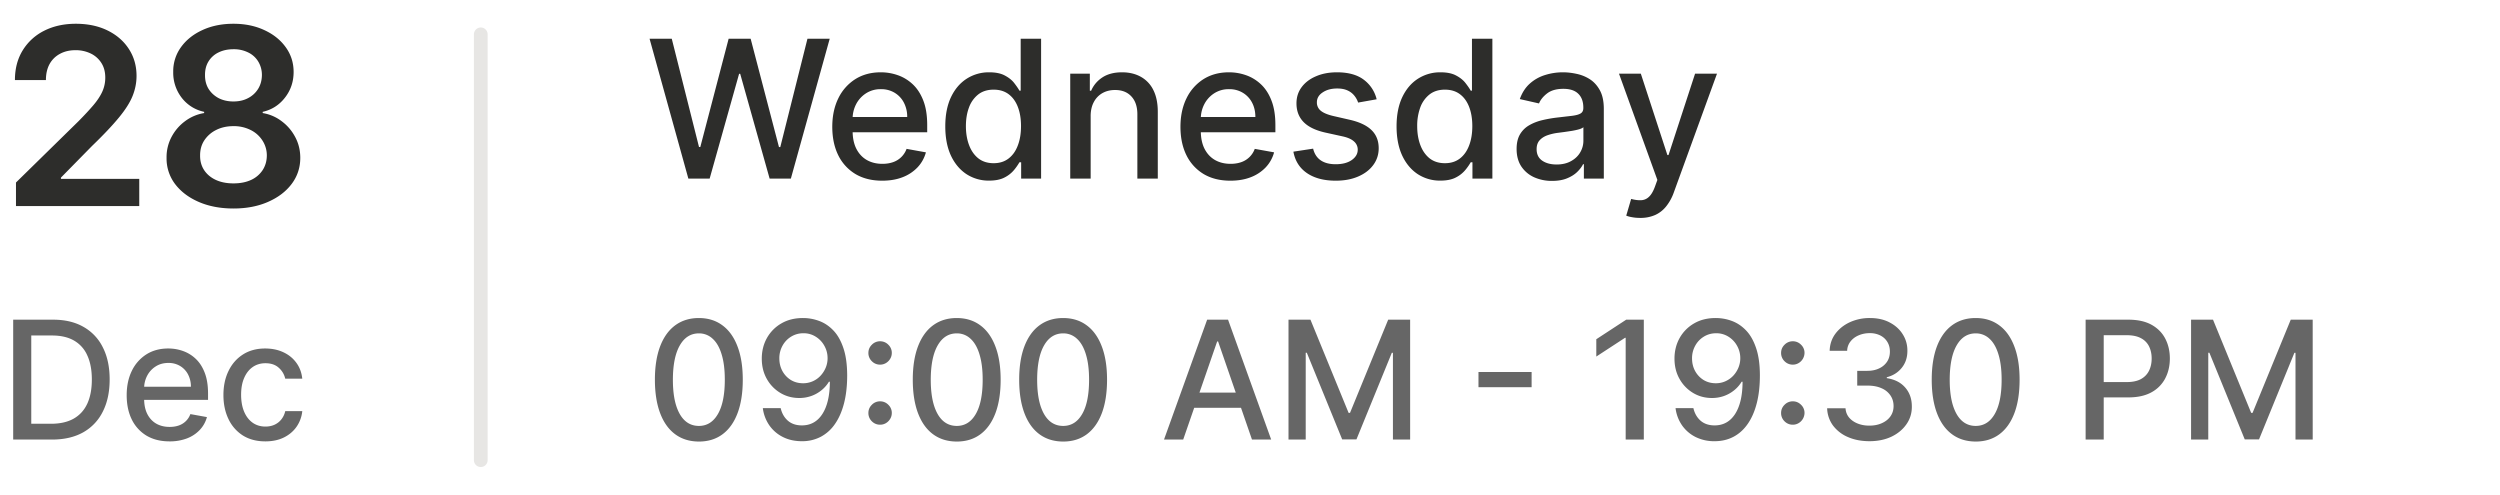 <svg xmlns="http://www.w3.org/2000/svg" width="182" height="36" fill="none"><path fill="#2D2D2B" d="M1.163 15v-1.713l4.545-4.455c.435-.44.797-.83 1.087-1.17.29-.341.507-.671.652-.99a2.45 2.45 0 0 0 .217-1.024c0-.413-.094-.767-.281-1.06a1.87 1.87 0 0 0-.774-.691 2.495 2.495 0 0 0-1.118-.243c-.43 0-.808.09-1.132.269a1.848 1.848 0 0 0-.754.747c-.175.324-.262.71-.262 1.157H1.087c0-.83.19-1.553.569-2.166a3.839 3.839 0 0 1 1.566-1.426c.669-.337 1.436-.505 2.3-.505.879 0 1.65.164 2.315.492.664.328 1.18.778 1.547 1.349.37.571.556 1.223.556 1.956 0 .49-.094.972-.282 1.445-.187.473-.517.997-.99 1.572-.47.575-1.128 1.272-1.976 2.09L4.436 12.93v.09h5.702V15H1.163Zm15.833.179c-.95 0-1.794-.16-2.53-.48-.734-.319-1.309-.756-1.727-1.31a3.076 3.076 0 0 1-.613-1.898 3.141 3.141 0 0 1 .358-1.515c.243-.46.57-.844.984-1.15.418-.312.882-.51 1.393-.595v-.09a2.77 2.77 0 0 1-1.636-1.029 2.97 2.97 0 0 1-.614-1.873 2.98 2.98 0 0 1 .563-1.802c.38-.529.9-.944 1.56-1.247.66-.306 1.414-.46 2.262-.46.84 0 1.588.154 2.244.46.66.303 1.18.718 1.56 1.247.383.528.575 1.129.575 1.802 0 .708-.21 1.332-.633 1.873-.417.537-.957.88-1.617 1.03v.089c.511.085.972.283 1.38.594.414.307.742.69.985 1.15.247.461.37.966.37 1.516 0 .707-.208 1.34-.626 1.898-.417.554-.993.991-1.726 1.31-.728.32-1.566.48-2.512.48Zm0-1.828c.49 0 .917-.083 1.279-.25a2 2 0 0 0 .844-.715c.2-.307.302-.66.306-1.061a1.984 1.984 0 0 0-.326-1.106 2.141 2.141 0 0 0-.863-.76 2.71 2.71 0 0 0-1.24-.276c-.468 0-.886.092-1.252.275a2.188 2.188 0 0 0-.87.76c-.209.32-.31.689-.306 1.107-.005.4.093.754.293 1.06.2.303.482.54.844.71.367.17.797.256 1.291.256Zm0-5.964c.401 0 .755-.08 1.062-.243a1.85 1.85 0 0 0 .735-.677c.179-.29.27-.625.274-1.004a1.869 1.869 0 0 0-.268-.984 1.732 1.732 0 0 0-.729-.659 2.344 2.344 0 0 0-1.074-.236c-.413 0-.777.079-1.093.236a1.732 1.732 0 0 0-.728.659c-.17.28-.254.61-.25.984-.004.38.081.714.256 1.004.18.285.424.511.735.677.316.162.676.243 1.08.243Z"/><path fill="#666" d="M3.784 32H.96v-8.727h2.915c.855 0 1.59.174 2.203.524a3.454 3.454 0 0 1 1.41 1.496c.33.647.495 1.424.495 2.33 0 .91-.167 1.69-.5 2.344a3.5 3.5 0 0 1-1.43 1.509c-.626.35-1.382.524-2.268.524Zm-1.508-1.15h1.436c.664 0 1.217-.126 1.657-.376.44-.252.77-.617.989-1.095.219-.48.328-1.065.328-1.755 0-.685-.11-1.266-.328-1.743a2.318 2.318 0 0 0-.967-1.087c-.43-.247-.962-.37-1.598-.37H2.276v6.425Zm10.062 1.282c-.645 0-1.2-.138-1.666-.413a2.805 2.805 0 0 1-1.074-1.172c-.25-.506-.375-1.098-.375-1.777 0-.67.125-1.261.375-1.773a2.91 2.91 0 0 1 1.056-1.197c.455-.287.986-.43 1.594-.43.37 0 .728.06 1.074.183a2.6 2.6 0 0 1 .933.575c.276.261.493.6.652 1.018.16.415.239.92.239 1.513v.452H9.943v-.955h3.954a1.88 1.88 0 0 0-.204-.89 1.547 1.547 0 0 0-.575-.618 1.608 1.608 0 0 0-.861-.226c-.358 0-.67.088-.938.264a1.76 1.76 0 0 0-.613.682 1.969 1.969 0 0 0-.213.908v.745c0 .438.076.81.23 1.117.156.307.373.541.652.703.278.159.603.238.976.238.241 0 .461-.034.66-.102a1.37 1.37 0 0 0 .848-.831l1.206.218c-.097.355-.27.666-.52.933a2.52 2.52 0 0 1-.933.618 3.493 3.493 0 0 1-1.274.217Zm6.979 0c-.634 0-1.18-.143-1.637-.43a2.85 2.85 0 0 1-1.048-1.198c-.244-.508-.366-1.09-.366-1.747 0-.665.125-1.251.375-1.76.25-.511.602-.91 1.056-1.197.455-.287.99-.43 1.607-.43.497 0 .94.092 1.33.276.389.182.703.438.941.767.242.33.385.715.43 1.155h-1.24a1.486 1.486 0 0 0-.468-.792c-.242-.222-.566-.333-.972-.333-.355 0-.666.094-.933.281-.264.185-.47.45-.618.793-.148.341-.221.744-.221 1.21 0 .477.072.89.217 1.236.145.347.35.615.614.805.267.19.58.286.941.286.242 0 .46-.044.657-.132.198-.091.365-.22.498-.388a1.47 1.47 0 0 0 .286-.605h1.24a2.41 2.41 0 0 1-.414 1.134c-.23.332-.538.593-.924.784-.384.19-.834.285-1.351.285Z"/><path stroke="#E7E6E4" stroke-linecap="round" d="M35 2.5v31"/><path fill="#2D2D2B" d="M50.112 13 47.288 2.818h1.616l1.984 7.885h.094l2.063-7.885h1.601l2.063 7.89h.095l1.979-7.89h1.62L57.575 13h-1.547l-2.142-7.626h-.08L51.663 13h-1.55Zm14.112.154c-.752 0-1.4-.16-1.944-.482a3.271 3.271 0 0 1-1.253-1.367c-.291-.59-.437-1.281-.437-2.073 0-.783.146-1.472.437-2.069a3.397 3.397 0 0 1 1.233-1.397c.53-.334 1.15-.502 1.86-.502.43 0 .848.071 1.252.214.405.143.768.366 1.09.671.32.305.574.701.76 1.188.186.484.278 1.073.278 1.765v.527h-6.07V8.516h4.614a2.2 2.2 0 0 0-.239-1.04 1.804 1.804 0 0 0-.671-.72 1.876 1.876 0 0 0-1.004-.264 1.94 1.94 0 0 0-1.094.308 2.068 2.068 0 0 0-.716.796 2.295 2.295 0 0 0-.249 1.059v.87c0 .51.09.944.269 1.302.182.358.436.632.76.82.325.186.705.28 1.139.28.282 0 .539-.04.77-.12a1.599 1.599 0 0 0 .99-.97l1.407.254a2.549 2.549 0 0 1-.607 1.089 2.941 2.941 0 0 1-1.088.72c-.435.17-.93.254-1.487.254Zm7.784-.005a2.959 2.959 0 0 1-1.65-.472c-.48-.318-.859-.77-1.134-1.357-.272-.59-.407-1.298-.407-2.123 0-.826.137-1.532.412-2.118.279-.587.66-1.036 1.144-1.347a2.974 2.974 0 0 1 1.645-.468c.474 0 .855.08 1.144.239.291.156.517.338.676.547.162.209.288.392.378.552h.09V2.818h1.486V13H74.34v-1.188h-.124a3.93 3.93 0 0 1-.388.557 2.155 2.155 0 0 1-.686.546c-.292.156-.67.234-1.134.234Zm.329-1.268c.427 0 .788-.112 1.083-.338.299-.228.524-.545.676-.95.156-.404.234-.874.234-1.411 0-.53-.076-.995-.229-1.392-.152-.398-.376-.708-.67-.93-.296-.222-.66-.333-1.094-.333-.448 0-.82.116-1.12.348a2.128 2.128 0 0 0-.675.95c-.15.4-.224.853-.224 1.357 0 .51.076.97.229 1.377.152.408.377.73.676.97.301.235.673.352 1.114.352ZM79.4 8.466V13h-1.487V5.364h1.427v1.243h.095c.175-.405.45-.73.825-.975.378-.245.853-.368 1.427-.368.52 0 .976.11 1.367.328a2.2 2.2 0 0 1 .91.965c.215.427.323.956.323 1.586V13H82.8V8.322c0-.554-.144-.986-.432-1.298-.288-.315-.684-.472-1.188-.472-.345 0-.652.074-.92.224a1.599 1.599 0 0 0-.631.656c-.153.285-.23.63-.23 1.034Zm10.172 4.688c-.753 0-1.4-.16-1.944-.482a3.272 3.272 0 0 1-1.253-1.367c-.292-.59-.438-1.281-.438-2.073 0-.783.146-1.472.438-2.069a3.397 3.397 0 0 1 1.233-1.397c.53-.334 1.15-.502 1.86-.502.43 0 .848.071 1.252.214.404.143.767.366 1.089.671.321.305.575.701.76 1.188.186.484.279 1.073.279 1.765v.527h-6.07V8.516h4.613c0-.391-.08-.738-.238-1.04a1.804 1.804 0 0 0-.672-.72 1.875 1.875 0 0 0-1.004-.264 1.94 1.94 0 0 0-1.094.308 2.069 2.069 0 0 0-.715.796 2.296 2.296 0 0 0-.249 1.059v.87c0 .51.09.944.269 1.302.182.358.435.632.76.82.325.186.705.28 1.139.28.281 0 .538-.04.77-.12a1.599 1.599 0 0 0 .99-.97l1.407.254a2.548 2.548 0 0 1-.607 1.089 2.94 2.94 0 0 1-1.089.72c-.434.17-.93.254-1.486.254Zm10.648-5.926-1.348.239a1.596 1.596 0 0 0-.268-.493 1.329 1.329 0 0 0-.487-.382c-.206-.1-.463-.15-.77-.15-.422 0-.773.095-1.055.284-.282.185-.422.426-.422.72a.76.76 0 0 0 .283.617c.189.156.494.284.915.383l1.213.278c.702.163 1.226.413 1.57.751.345.338.518.777.518 1.318 0 .457-.133.865-.398 1.223-.262.354-.628.633-1.099.835-.467.202-1.009.303-1.625.303-.856 0-1.553-.182-2.093-.547-.54-.368-.872-.89-.995-1.566l1.437-.219c.09.375.273.658.552.85.278.19.641.284 1.089.284.487 0 .876-.101 1.168-.303.292-.206.438-.456.438-.751a.78.78 0 0 0-.269-.602c-.176-.162-.446-.285-.81-.367l-1.293-.284c-.713-.162-1.24-.42-1.58-.775-.339-.355-.508-.804-.508-1.348 0-.45.126-.845.378-1.183.252-.338.6-.602 1.044-.79.444-.193.953-.289 1.526-.289.825 0 1.475.18 1.949.537a2.5 2.5 0 0 1 .94 1.427Zm4.642 5.921a2.96 2.96 0 0 1-1.651-.472c-.48-.318-.858-.77-1.133-1.357-.272-.59-.408-1.298-.408-2.123 0-.826.138-1.532.413-2.118.278-.587.659-1.036 1.143-1.347a2.976 2.976 0 0 1 1.646-.468c.474 0 .855.08 1.143.239.292.156.517.338.676.547.163.209.289.392.378.552h.09V2.818h1.486V13h-1.451v-1.188h-.125a3.9 3.9 0 0 1-.388.557 2.143 2.143 0 0 1-.686.546c-.291.156-.669.234-1.133.234Zm.328-1.268c.428 0 .789-.112 1.084-.338.298-.228.523-.545.676-.95.156-.404.234-.874.234-1.411 0-.53-.077-.995-.229-1.392-.153-.398-.376-.708-.671-.93-.295-.222-.66-.333-1.094-.333-.447 0-.82.116-1.119.348a2.133 2.133 0 0 0-.676.95 3.877 3.877 0 0 0-.223 1.357c0 .51.076.97.228 1.377.153.408.378.73.676.97.302.235.673.352 1.114.352Zm7.799 1.288a3.13 3.13 0 0 1-1.312-.268 2.214 2.214 0 0 1-.93-.79c-.225-.346-.338-.768-.338-1.269 0-.43.083-.785.248-1.064.166-.278.39-.498.672-.66.281-.163.596-.286.944-.369a9.403 9.403 0 0 1 1.064-.189l1.114-.129c.285-.036.492-.094.621-.174.13-.08.194-.209.194-.388v-.034c0-.435-.122-.771-.368-1.01-.242-.238-.603-.358-1.084-.358-.5 0-.894.111-1.183.333-.285.22-.482.463-.591.731l-1.397-.318c.165-.464.407-.838.725-1.124a2.946 2.946 0 0 1 1.109-.626 4.332 4.332 0 0 1 1.318-.199c.304 0 .628.037.969.11.345.07.666.198.965.387.301.19.548.46.74.81.193.349.289.801.289 1.358V13h-1.452v-1.044h-.06c-.096.192-.24.381-.432.567-.192.185-.439.34-.741.462-.302.123-.663.184-1.084.184Zm.323-1.193c.411 0 .763-.081 1.054-.244.295-.162.519-.374.671-.636a1.65 1.65 0 0 0 .234-.85V9.26c-.053.053-.156.103-.308.15-.149.043-.32.08-.512.114-.192.03-.38.058-.562.084l-.457.06a3.687 3.687 0 0 0-.791.184c-.235.086-.424.21-.567.373-.139.159-.208.371-.208.636 0 .368.135.646.407.835.272.186.618.279 1.039.279Zm6.092 3.888c-.222 0-.424-.019-.607-.055a1.9 1.9 0 0 1-.407-.11l.358-1.217c.271.073.513.104.725.094a.87.87 0 0 0 .562-.239c.166-.149.312-.392.438-.73l.184-.508-2.794-7.735h1.59l1.934 5.926h.08l1.934-5.926h1.596l-3.147 8.655a3.466 3.466 0 0 1-.557 1.01 2.162 2.162 0 0 1-.805.626 2.64 2.64 0 0 1-1.084.209Z"/><path fill="#666" d="M50.878 32.145c-.673-.003-1.249-.18-1.726-.533-.477-.352-.842-.865-1.095-1.538s-.38-1.485-.38-2.433c0-.946.127-1.755.38-2.425.255-.67.622-1.182 1.1-1.534.48-.352 1.053-.529 1.72-.529.668 0 1.24.178 1.718.533.477.352.843.864 1.095 1.534.256.668.384 1.475.384 2.42 0 .952-.127 1.765-.38 2.438-.252.67-.617 1.183-1.095 1.538-.477.353-1.05.529-1.721.529Zm0-1.138c.59 0 1.052-.288 1.385-.865.335-.577.503-1.41.503-2.501 0-.725-.077-1.337-.23-1.837-.151-.503-.368-.883-.653-1.142a1.427 1.427 0 0 0-1.005-.392c-.588 0-1.05.29-1.385.87-.335.579-.504 1.413-.507 2.5 0 .728.075 1.343.226 1.846.153.5.37.88.652 1.138.28.255.619.383 1.014.383Zm7.61-7.854c.389.003.772.074 1.15.213.378.14.719.367 1.023.682.307.316.551.742.733 1.279.184.534.278 1.199.281 1.994 0 .764-.077 1.445-.23 2.041-.154.594-.374 1.095-.66 1.505a2.9 2.9 0 0 1-1.036.933 2.91 2.91 0 0 1-1.372.32c-.52 0-.982-.103-1.385-.307a2.637 2.637 0 0 1-.984-.848 2.804 2.804 0 0 1-.474-1.253h1.3c.085.375.259.679.52.912.264.23.605.345 1.023.345.639 0 1.138-.279 1.495-.835.358-.56.539-1.341.542-2.344h-.069a2.357 2.357 0 0 1-.553.63 2.49 2.49 0 0 1-.738.41 2.597 2.597 0 0 1-.873.144c-.503 0-.96-.123-1.372-.37a2.735 2.735 0 0 1-.985-1.019c-.244-.432-.366-.925-.366-1.479 0-.55.125-1.05.375-1.5a2.8 2.8 0 0 1 1.057-1.065c.454-.264.987-.393 1.598-.388Zm.004 1.108a1.68 1.68 0 0 0-.9.248 1.751 1.751 0 0 0-.626.66 1.86 1.86 0 0 0-.23.92c0 .339.074.645.222.92.15.274.355.491.613.653.262.159.56.239.895.239a1.71 1.71 0 0 0 1.266-.545c.162-.174.288-.37.38-.589a1.78 1.78 0 0 0 .136-.69c0-.321-.077-.62-.23-.895a1.793 1.793 0 0 0-.623-.665 1.63 1.63 0 0 0-.903-.256Zm5.579 6.657a.827.827 0 0 1-.6-.247.825.825 0 0 1-.252-.606c0-.233.084-.431.251-.596a.82.82 0 0 1 .601-.252.82.82 0 0 1 .6.252.806.806 0 0 1 .252.596c0 .157-.04.3-.119.43a.881.881 0 0 1-.307.308.813.813 0 0 1-.426.115Zm0-4.372a.827.827 0 0 1-.6-.248.825.825 0 0 1-.252-.605c0-.233.084-.432.251-.596a.82.82 0 0 1 .601-.252.82.82 0 0 1 .6.252.806.806 0 0 1 .252.596c0 .156-.04.3-.119.43a.882.882 0 0 1-.307.307.813.813 0 0 1-.426.116Zm5.58 5.599c-.673-.003-1.248-.18-1.726-.533-.477-.352-.842-.865-1.095-1.538s-.379-1.485-.379-2.433c0-.946.126-1.755.38-2.425.255-.67.621-1.182 1.099-1.534.48-.352 1.054-.529 1.721-.529.668 0 1.24.178 1.718.533.477.352.842.864 1.095 1.534.255.668.383 1.475.383 2.42 0 .952-.126 1.765-.379 2.438-.253.67-.618 1.183-1.095 1.538-.477.353-1.051.529-1.722.529Zm0-1.138c.591 0 1.053-.288 1.385-.865.335-.577.503-1.41.503-2.501 0-.725-.077-1.337-.23-1.837-.15-.503-.368-.883-.652-1.142a1.427 1.427 0 0 0-1.006-.392c-.588 0-1.05.29-1.385.87-.335.579-.504 1.413-.507 2.5 0 .728.076 1.343.226 1.846.153.5.37.88.652 1.138.281.255.62.383 1.014.383Zm7.746 1.138c-.673-.003-1.248-.18-1.726-.533-.477-.352-.842-.865-1.095-1.538-.252-.673-.379-1.485-.379-2.433 0-.946.126-1.755.38-2.425.255-.67.621-1.182 1.099-1.534.48-.352 1.054-.529 1.721-.529.668 0 1.24.178 1.718.533.477.352.842.864 1.095 1.534.256.668.383 1.475.383 2.42 0 .952-.126 1.765-.379 2.438-.253.67-.618 1.183-1.095 1.538-.477.353-1.051.529-1.722.529Zm0-1.138c.591 0 1.053-.288 1.385-.865.336-.577.503-1.41.503-2.501 0-.725-.076-1.337-.23-1.837-.15-.503-.368-.883-.652-1.142a1.427 1.427 0 0 0-1.006-.392c-.588 0-1.05.29-1.385.87-.335.579-.504 1.413-.507 2.5 0 .728.076 1.343.226 1.846.154.5.37.88.652 1.138.281.255.62.383 1.014.383Zm8.74.993H84.74l3.14-8.727h1.522L92.542 32h-1.398l-2.467-7.142h-.068L86.137 32Zm.235-3.418h4.534v1.108h-4.534v-1.108Zm7.43-5.31h1.599l2.778 6.785h.102l2.779-6.784h1.598V32h-1.253v-6.315h-.081l-2.574 6.302h-1.04l-2.574-6.307h-.08V32h-1.253v-8.727Zm17.7 3.81v1.108h-3.869v-1.108h3.869Zm8.168-3.81V32h-1.321v-7.406h-.051l-2.088 1.363v-1.261l2.177-1.423h1.283Zm5.263-.119a3.37 3.37 0 0 1 1.15.213c.378.14.719.367 1.023.682.307.316.551.742.733 1.279.185.534.279 1.199.281 1.994 0 .764-.076 1.445-.23 2.041-.153.594-.373 1.095-.66 1.505-.284.409-.63.72-1.036.933-.406.213-.863.32-1.372.32a3.03 3.03 0 0 1-1.385-.307 2.64 2.64 0 0 1-.984-.848 2.797 2.797 0 0 1-.473-1.253h1.299c.086.375.259.679.52.912.265.23.605.345 1.023.345.639 0 1.138-.279 1.496-.835.358-.56.538-1.341.541-2.344h-.068a2.373 2.373 0 0 1-.554.63 2.502 2.502 0 0 1-.737.41 2.6 2.6 0 0 1-.874.144c-.503 0-.96-.123-1.372-.37a2.73 2.73 0 0 1-.984-1.019c-.245-.432-.367-.925-.367-1.479 0-.55.125-1.05.375-1.5a2.798 2.798 0 0 1 1.057-1.065c.454-.264.987-.393 1.598-.388Zm.004 1.108c-.332 0-.632.083-.899.248a1.748 1.748 0 0 0-.626.66 1.854 1.854 0 0 0-.231.92c0 .339.074.645.222.92.151.274.355.491.614.653.261.159.559.239.895.239.25 0 .483-.049.698-.145.216-.097.405-.23.567-.4.162-.174.289-.37.379-.589a1.78 1.78 0 0 0 .137-.69c0-.321-.077-.62-.23-.895a1.798 1.798 0 0 0-.622-.665 1.634 1.634 0 0 0-.904-.256Zm5.579 6.657a.828.828 0 0 1-.601-.247.827.827 0 0 1-.251-.606c0-.233.084-.431.251-.596a.82.82 0 0 1 .601-.252c.233 0 .434.084.601.252a.805.805 0 0 1 .252.596.874.874 0 0 1-.427.737.808.808 0 0 1-.426.116Zm0-4.372a.828.828 0 0 1-.601-.248.827.827 0 0 1-.251-.605c0-.233.084-.432.251-.596a.82.82 0 0 1 .601-.252.82.82 0 0 1 .601.252.805.805 0 0 1 .252.596.875.875 0 0 1-.427.737.808.808 0 0 1-.426.116Zm5.581 5.573c-.586 0-1.108-.1-1.569-.302a2.662 2.662 0 0 1-1.086-.84 2.23 2.23 0 0 1-.426-1.253h1.338c.017.259.103.483.26.674.159.187.366.332.622.434.255.103.54.154.852.154.344 0 .648-.06.912-.18.267-.119.476-.285.626-.498.151-.216.226-.464.226-.745 0-.293-.075-.55-.226-.772a1.467 1.467 0 0 0-.652-.528c-.284-.128-.627-.192-1.031-.192h-.737v-1.074h.737c.324 0 .608-.058.852-.175a1.39 1.39 0 0 0 .58-.485c.139-.21.209-.456.209-.738 0-.27-.061-.504-.183-.703-.12-.201-.29-.36-.512-.473a1.66 1.66 0 0 0-.775-.17c-.284 0-.55.052-.797.157-.245.103-.443.25-.597.444a1.14 1.14 0 0 0-.247.686h-1.274c.014-.472.153-.887.417-1.244.268-.358.62-.638 1.057-.84a3.444 3.444 0 0 1 1.458-.303c.559 0 1.042.11 1.449.329.409.215.724.504.946.865.224.36.335.755.332 1.184.003.489-.134.904-.409 1.245-.273.34-.636.57-1.091.686v.068c.58.088 1.028.318 1.347.69.321.372.48.834.477 1.385.003.48-.131.91-.401 1.291-.267.381-.632.68-1.095.9-.463.215-.993.323-1.589.323Zm7.734.026c-.673-.003-1.249-.18-1.726-.533-.477-.352-.842-.865-1.095-1.538s-.379-1.485-.379-2.433c0-.946.126-1.755.379-2.425.256-.67.622-1.182 1.099-1.534.48-.352 1.054-.529 1.722-.529.668 0 1.24.178 1.717.533.478.352.843.864 1.095 1.534.256.668.384 1.475.384 2.42 0 .952-.126 1.765-.379 2.438-.253.67-.618 1.183-1.095 1.538-.478.353-1.052.529-1.722.529Zm0-1.138c.591 0 1.053-.288 1.385-.865.335-.577.503-1.41.503-2.501 0-.725-.077-1.337-.23-1.837-.151-.503-.368-.883-.652-1.142a1.43 1.43 0 0 0-1.006-.392c-.588 0-1.05.29-1.385.87-.335.579-.504 1.413-.507 2.5 0 .728.075 1.343.226 1.846.153.5.371.88.652 1.138.281.255.619.383 1.014.383Zm8.003.993v-8.727h3.111c.679 0 1.241.123 1.687.37.446.248.78.586 1.002 1.015.221.426.332.906.332 1.44 0 .537-.112 1.02-.337 1.449a2.435 2.435 0 0 1-1.005 1.014c-.446.247-1.008.37-1.684.37h-2.139v-1.116h2.02c.429 0 .777-.074 1.044-.221.267-.15.463-.355.588-.614.125-.258.188-.552.188-.882 0-.33-.063-.622-.188-.878a1.343 1.343 0 0 0-.592-.6c-.267-.146-.62-.218-1.057-.218h-1.653V32h-1.317Zm7.676-8.727h1.598l2.778 6.784h.102l2.779-6.784h1.598V32h-1.253v-6.315h-.081l-2.574 6.302h-1.04l-2.574-6.307h-.081V32h-1.252v-8.727Z"/></svg>